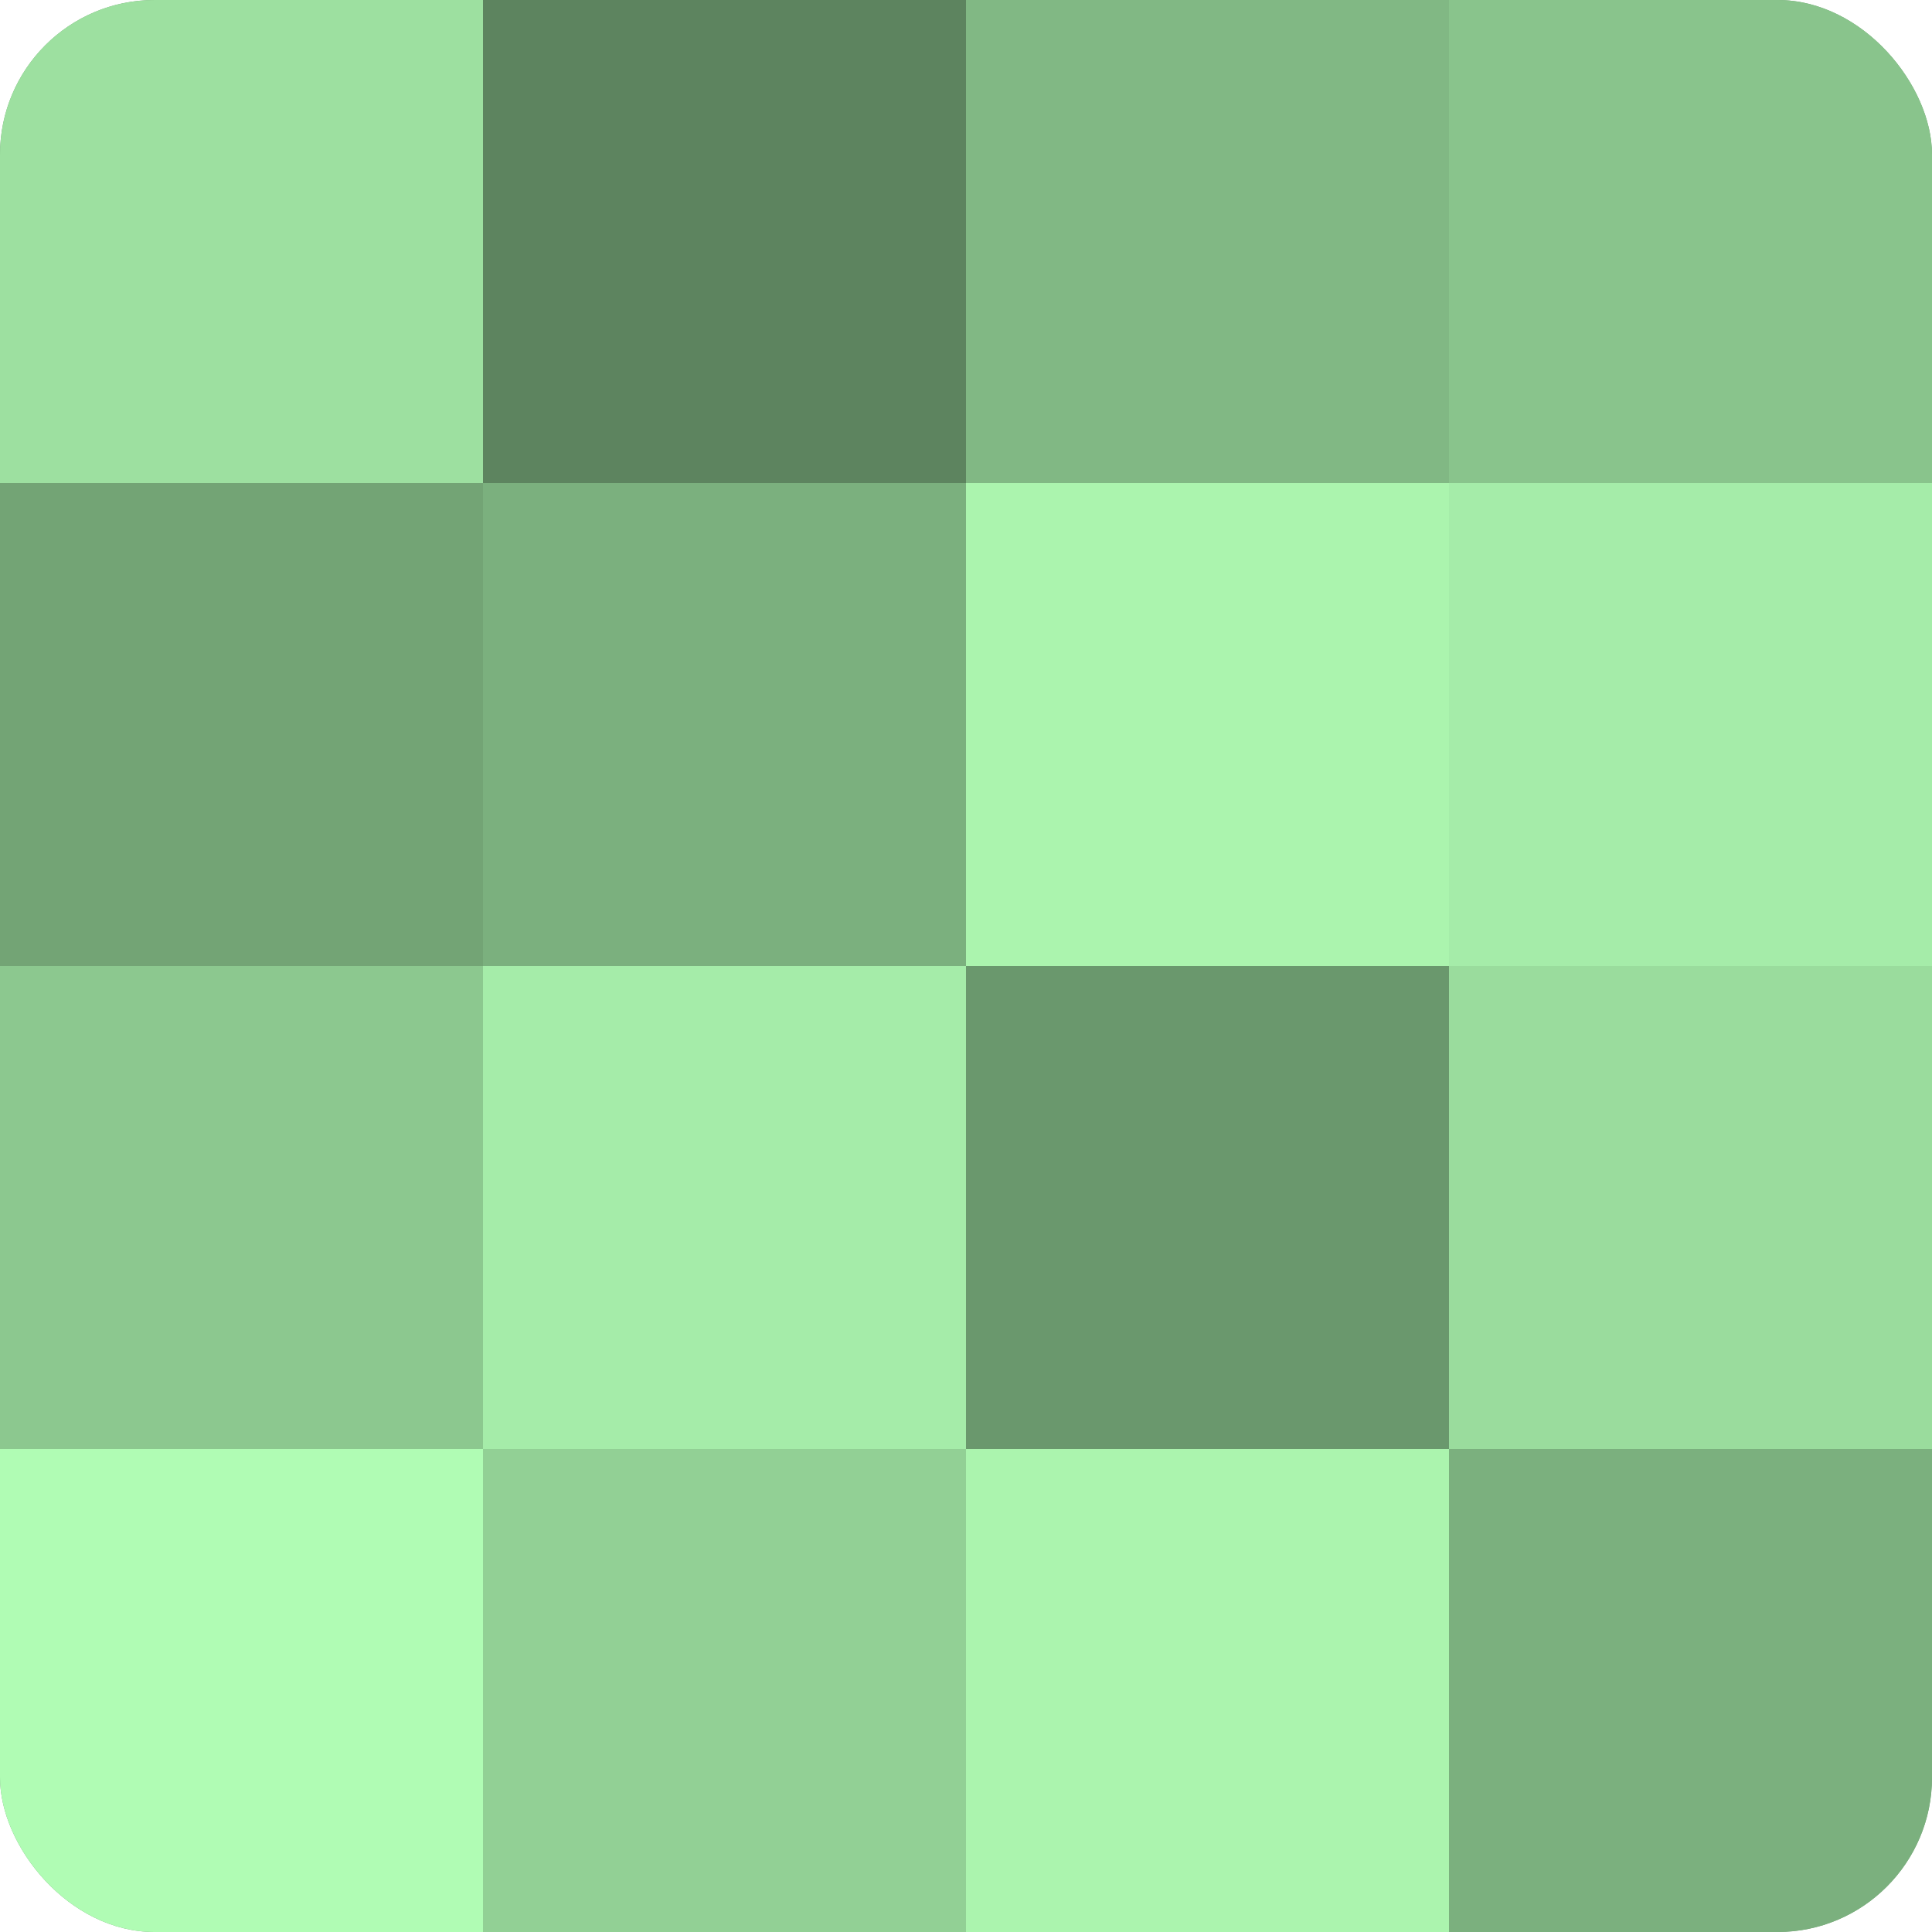 <?xml version="1.0" encoding="UTF-8"?>
<svg xmlns="http://www.w3.org/2000/svg" width="60" height="60" viewBox="0 0 100 100" preserveAspectRatio="xMidYMid meet"><defs><clipPath id="c" width="100" height="100"><rect width="100" height="100" rx="8" ry="8"/></clipPath></defs><g clip-path="url(#c)"><rect width="100" height="100" fill="#70a072"/><rect width="25" height="25" fill="#9de0a0"/><rect y="25" width="25" height="25" fill="#73a475"/><rect y="50" width="25" height="25" fill="#8cc88f"/><rect y="75" width="25" height="25" fill="#b0fcb4"/><rect x="25" width="25" height="25" fill="#5d845f"/><rect x="25" y="25" width="25" height="25" fill="#7bb07e"/><rect x="25" y="50" width="25" height="25" fill="#a5eca9"/><rect x="25" y="75" width="25" height="25" fill="#92d095"/><rect x="50" width="25" height="25" fill="#81b884"/><rect x="50" y="25" width="25" height="25" fill="#abf4ae"/><rect x="50" y="50" width="25" height="25" fill="#6a986d"/><rect x="50" y="75" width="25" height="25" fill="#abf4ae"/><rect x="75" width="25" height="25" fill="#89c48c"/><rect x="75" y="25" width="25" height="25" fill="#a5eca9"/><rect x="75" y="50" width="25" height="25" fill="#9adc9d"/><rect x="75" y="75" width="25" height="25" fill="#7bb07e"/></g></svg>
